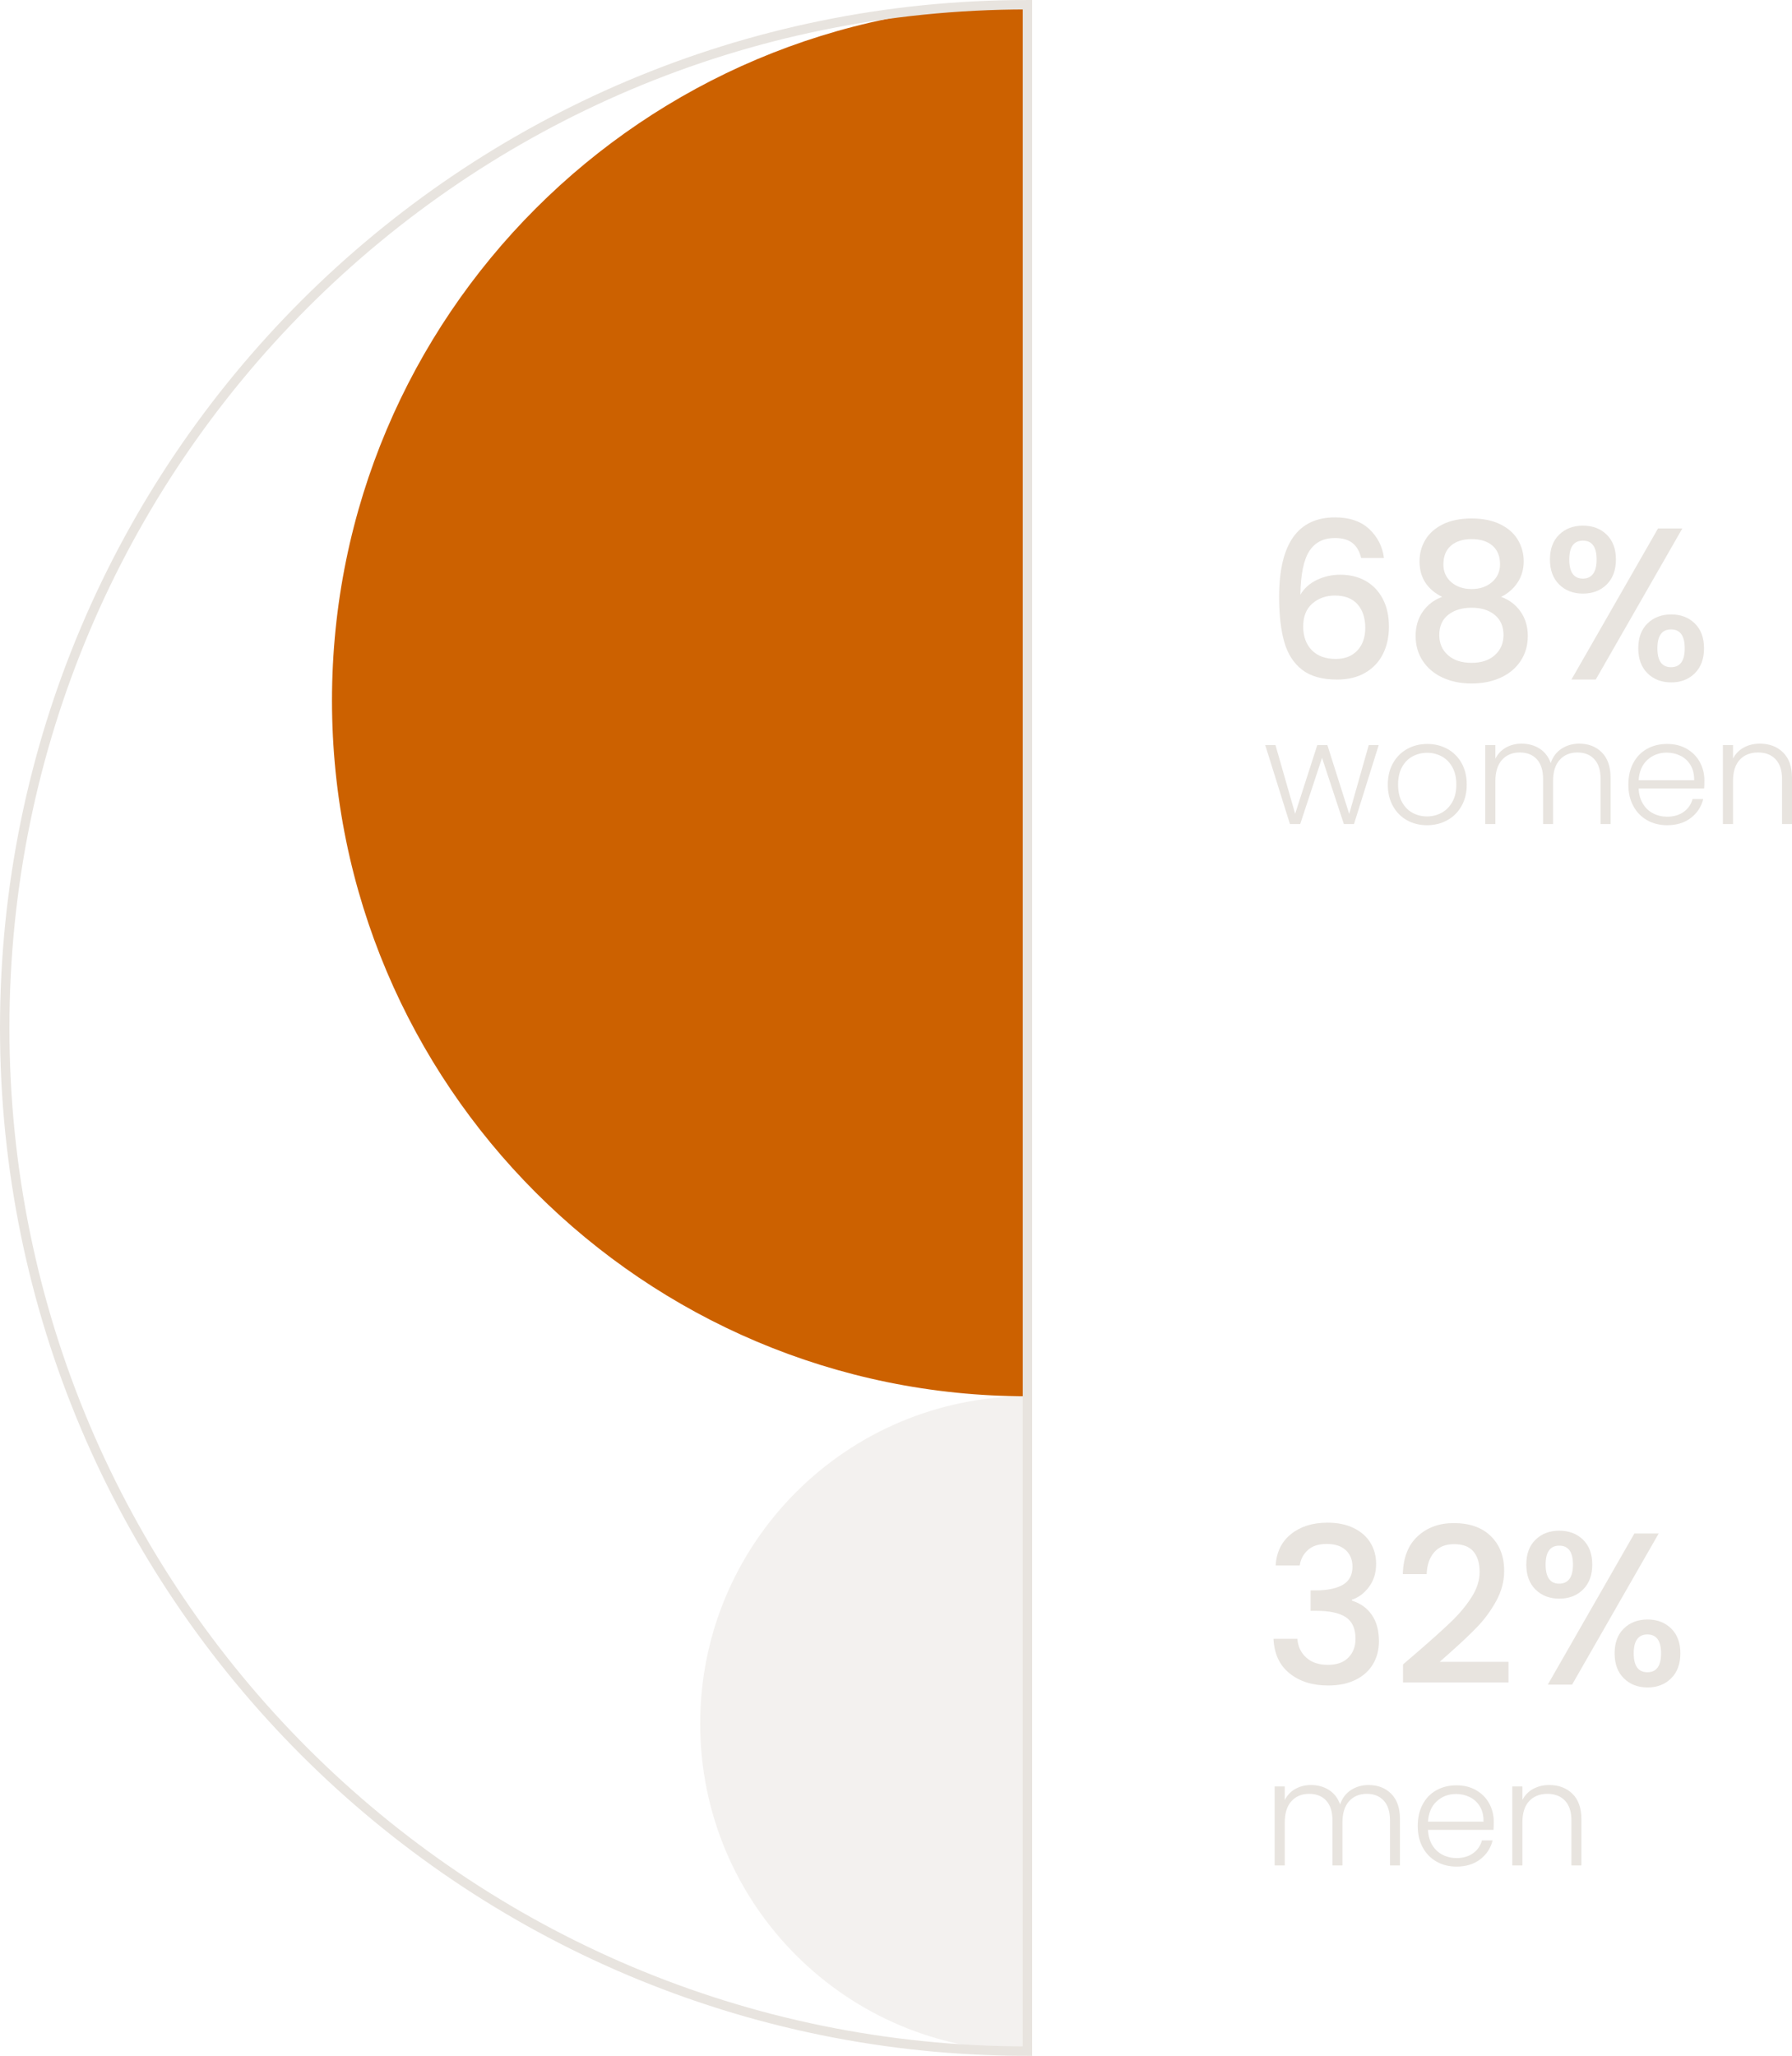 <?xml version="1.0" encoding="UTF-8"?>
<svg xmlns="http://www.w3.org/2000/svg" id="Capa_2" width="381.068" height="436.978" viewBox="0 0 381.068 436.978">
  <defs>
    <style>.cls-1{fill:none;stroke:#e8e4df;stroke-miterlimit:10;stroke-width:2.005px;}.cls-2{opacity:.5;}.cls-3{fill:#cc6100;}.cls-3,.cls-4{stroke-width:0px;}.cls-4{fill:#e8e4df;}</style>
  </defs>
  <g id="Capa_1-2">
    <path class="cls-4" d="m287.603,115.419c-.893-.707-2.139-1.062-3.738-1.062-2.432,0-4.246.931-5.445,2.792s-1.83,4.945-1.893,9.252c.801-1.353,1.969-2.399,3.508-3.138,1.537-.738,3.199-1.107,4.984-1.107,2.029,0,3.822.439,5.375,1.315s2.769,2.146,3.647,3.807,1.315,3.646,1.315,5.953c0,2.154-.424,4.077-1.27,5.769-.846,1.692-2.1,3.022-3.76,3.991-1.662.97-3.662,1.454-6,1.454-3.168,0-5.652-.699-7.453-2.1-1.799-1.399-3.061-3.376-3.783-5.93s-1.084-5.737-1.084-9.553c0-11.26,3.969-16.89,11.904-16.89,3.076,0,5.5.83,7.269,2.492,1.768,1.661,2.807,3.707,3.115,6.137h-4.846c-.34-1.414-.955-2.476-1.846-3.184Zm-8.516,12.852c-1.307,1.124-1.961,2.746-1.961,4.869s.607,3.807,1.824,5.053c1.215,1.246,2.914,1.869,5.098,1.869,1.94,0,3.469-.6,4.592-1.8s1.685-2.799,1.685-4.8c0-2.092-.547-3.761-1.639-5.007s-2.699-1.868-4.822-1.868c-1.877,0-3.469.561-4.777,1.684Z"></path>
    <path class="cls-4" d="m301.861,119.295c0-1.661.416-3.184,1.246-4.568.832-1.385,2.076-2.484,3.738-3.3,1.662-.815,3.691-1.223,6.092-1.223,2.369,0,4.391.408,6.068,1.223,1.676.815,2.93,1.915,3.76,3.3.832,1.385,1.246,2.907,1.246,4.568,0,1.724-.438,3.238-1.315,4.546s-2.039,2.315-3.484,3.022c1.754.646,3.139,1.7,4.154,3.161,1.014,1.462,1.522,3.177,1.522,5.146,0,2-.508,3.769-1.522,5.307-1.016,1.539-2.432,2.723-4.246,3.554-1.816.83-3.877,1.246-6.184,1.246-2.309,0-4.361-.416-6.16-1.246-1.801-.831-3.207-2.015-4.223-3.554-1.016-1.538-1.523-3.307-1.523-5.307s.508-3.723,1.523-5.169c1.016-1.445,2.383-2.491,4.107-3.138-3.201-1.6-4.801-4.122-4.801-7.568Zm6.115,11.376c-1.277,1-1.916,2.438-1.916,4.314,0,1.753.615,3.177,1.846,4.269s2.908,1.638,5.031,1.638c2.092,0,3.744-.554,4.961-1.661,1.215-1.107,1.822-2.522,1.822-4.245,0-1.846-.623-3.276-1.869-4.292-1.246-1.015-2.885-1.522-4.914-1.522-2.031,0-3.686.5-4.961,1.5Zm9.391-14.698c-1.076-.923-2.555-1.385-4.43-1.385-1.846,0-3.309.462-4.385,1.385s-1.615,2.261-1.615,4.015c0,1.539.562,2.792,1.685,3.761,1.123.97,2.561,1.454,4.314,1.454s3.199-.492,4.338-1.477c1.137-.984,1.707-2.246,1.707-3.784,0-1.723-.539-3.046-1.615-3.969Z"></path>
    <path class="cls-4" d="m331.556,113.643c1.309-1.276,2.992-1.915,5.053-1.915,2.062,0,3.746.639,5.055,1.915,1.307,1.276,1.961,3.038,1.961,5.283s-.654,4.015-1.961,5.308c-1.309,1.292-2.992,1.938-5.055,1.938-2.061,0-3.744-.645-5.053-1.938-1.307-1.293-1.961-3.062-1.961-5.308s.654-4.007,1.961-5.283Zm2.147,5.283c0,2.708.969,4.061,2.906,4.061.924,0,1.639-.331,2.147-.992s.762-1.685.762-3.069c0-2.677-.969-4.015-2.908-4.015-1.938,0-2.906,1.338-2.906,4.015Zm24.043-6.599l-18.414,32.118h-5.168l18.412-32.118h5.17Zm-7.406,20.189c1.307-1.276,2.99-1.915,5.053-1.915,2.029,0,3.699.639,5.006,1.915,1.309,1.276,1.961,3.038,1.961,5.283s-.652,4.015-1.961,5.308c-1.307,1.292-2.977,1.938-5.006,1.938-2.062,0-3.746-.645-5.053-1.938-1.309-1.293-1.963-3.062-1.963-5.308s.654-4.007,1.963-5.283Zm2.1,5.283c0,2.677.969,4.015,2.906,4.015s2.908-1.338,2.908-4.015-.971-4.015-2.908-4.015-2.906,1.339-2.906,4.015Z"></path>
    <path class="cls-4" d="m293.182,158.375l-5.257,16.784h-2.152l-4.642-14.079-4.642,14.079h-2.183l-5.257-16.784h2.183l4.181,14.602,4.703-14.602h2.152l4.642,14.633,4.15-14.633h2.121Z"></path>
    <path class="cls-4" d="m299.191,174.345c-1.261-.707-2.255-1.711-2.982-3.013-.728-1.301-1.091-2.823-1.091-4.565,0-1.741.369-3.263,1.106-4.564.738-1.301,1.742-2.306,3.013-3.013s2.694-1.06,4.273-1.06c1.577,0,3.007.353,4.288,1.06,1.28.707,2.284,1.712,3.013,3.013.727,1.302,1.091,2.823,1.091,4.564,0,1.722-.369,3.238-1.106,4.55-.738,1.312-1.752,2.321-3.044,3.028-1.291.707-2.726,1.06-4.303,1.06-1.579,0-2.998-.353-4.258-1.06Zm7.331-1.568c.942-.502,1.706-1.26,2.29-2.274.585-1.015.877-2.26.877-3.735s-.287-2.72-.861-3.734-1.332-1.772-2.274-2.275c-.943-.502-1.968-.753-3.074-.753s-2.132.251-3.074.753c-.942.503-1.696,1.261-2.259,2.275-.565,1.015-.846,2.259-.846,3.734s.281,2.721.846,3.735c.562,1.015,1.31,1.772,2.243,2.274.933.503,1.952.754,3.06.754,1.106,0,2.131-.251,3.073-.754Z"></path>
    <path class="cls-4" d="m340.628,159.928c1.24,1.239,1.86,3.038,1.86,5.394v9.837h-2.121v-9.591c0-1.824-.441-3.218-1.322-4.181s-2.08-1.445-3.597-1.445c-1.578,0-2.838.522-3.78,1.568-.943,1.045-1.414,2.562-1.414,4.549v9.1h-2.121v-9.591c0-1.824-.441-3.218-1.322-4.181-.882-.963-2.091-1.445-3.627-1.445-1.579,0-2.839.522-3.781,1.568-.943,1.045-1.414,2.562-1.414,4.549v9.1h-2.152v-16.784h2.152v2.89c.532-1.045,1.291-1.839,2.274-2.383.983-.543,2.08-.815,3.289-.815,1.455,0,2.731.349,3.827,1.045,1.097.697,1.891,1.722,2.383,3.074.45-1.332,1.225-2.352,2.32-3.059,1.097-.707,2.342-1.06,3.735-1.06,1.968,0,3.57.62,4.811,1.86Z"></path>
    <path class="cls-4" d="m362.378,167.596h-13.926c.061,1.272.369,2.357.922,3.259.554.902,1.281,1.583,2.183,2.044.901.462,1.886.692,2.951.692,1.394,0,2.567-.339,3.519-1.015.953-.677,1.583-1.588,1.891-2.736h2.275c-.41,1.64-1.286,2.978-2.629,4.012-1.342,1.035-3.027,1.553-5.057,1.553-1.578,0-2.992-.353-4.242-1.06s-2.228-1.711-2.936-3.013c-.707-1.301-1.06-2.823-1.06-4.565,0-1.741.349-3.269,1.045-4.58s1.67-2.315,2.921-3.013c1.249-.696,2.674-1.045,4.272-1.045s2.997.349,4.196,1.045c1.199.697,2.121,1.635,2.767,2.813s.968,2.484.968,3.919c0,.738-.021,1.302-.06,1.69Zm-2.875-4.949c-.522-.881-1.234-1.547-2.136-1.998-.902-.45-1.886-.676-2.951-.676-1.599,0-2.962.513-4.089,1.537s-1.752,2.47-1.875,4.334h11.805c.019-1.25-.231-2.315-.754-3.197Z"></path>
    <path class="cls-4" d="m379.161,159.928c1.27,1.239,1.906,3.038,1.906,5.394v9.837h-2.121v-9.591c0-1.824-.456-3.218-1.368-4.181s-2.157-1.445-3.735-1.445c-1.619,0-2.91.513-3.873,1.537-.963,1.025-1.444,2.531-1.444,4.519v9.161h-2.152v-16.784h2.152v2.858c.532-1.024,1.301-1.808,2.306-2.352,1.004-.543,2.141-.815,3.412-.815,2.008,0,3.647.62,4.918,1.86Z"></path>
    <path class="cls-4" d="m274.565,326.046c2.015-1.599,4.592-2.399,7.731-2.399,2.152,0,4.015.385,5.583,1.154,1.569.769,2.753,1.815,3.554,3.138.8,1.323,1.2,2.814,1.2,4.476,0,1.908-.508,3.539-1.523,4.892-1.015,1.355-2.231,2.262-3.646,2.723v.185c1.815.554,3.231,1.562,4.246,3.022,1.015,1.461,1.522,3.33,1.522,5.606,0,1.815-.415,3.431-1.246,4.846s-2.062,2.53-3.691,3.346c-1.631.815-3.585,1.223-5.861,1.223-3.322,0-6.053-.854-8.19-2.562-2.139-1.707-3.285-4.16-3.438-7.36h5.076c.123,1.631.754,2.962,1.893,3.992,1.138,1.031,2.676,1.546,4.614,1.546,1.876,0,3.322-.515,4.338-1.546,1.016-1.03,1.522-2.361,1.522-3.992,0-2.152-.685-3.684-2.053-4.592-1.37-.906-3.47-1.361-6.3-1.361h-1.199v-4.337h1.246c2.491-.03,4.391-.446,5.699-1.246,1.307-.8,1.961-2.062,1.961-3.784,0-1.477-.477-2.653-1.431-3.53-.954-.877-2.308-1.315-4.061-1.315-1.724,0-3.062.439-4.016,1.315-.953.877-1.522,1.961-1.707,3.253h-5.122c.185-2.861,1.284-5.091,3.299-6.691Z"></path>
    <path class="cls-4" d="m301.676,350.92c2.954-2.554,5.284-4.653,6.991-6.3,1.708-1.645,3.131-3.36,4.269-5.146,1.139-1.783,1.708-3.568,1.708-5.353,0-1.846-.439-3.292-1.315-4.338s-2.254-1.569-4.13-1.569c-1.815,0-3.224.577-4.223,1.73-1,1.154-1.531,2.7-1.592,4.638h-5.076c.092-3.507,1.145-6.19,3.161-8.052,2.015-1.861,4.575-2.792,7.684-2.792,3.353,0,5.976.923,7.867,2.769,1.893,1.846,2.839,4.308,2.839,7.384,0,2.215-.562,4.346-1.685,6.391-1.124,2.047-2.462,3.877-4.015,5.492-1.554,1.615-3.53,3.483-5.931,5.606l-2.076,1.846h14.629v4.384h-22.428v-3.83l3.322-2.86Z"></path>
    <path class="cls-4" d="m326.527,327.269c1.308-1.276,2.991-1.915,5.053-1.915s3.745.639,5.054,1.915c1.307,1.276,1.961,3.038,1.961,5.283s-.654,4.015-1.961,5.308c-1.309,1.292-2.992,1.938-5.054,1.938s-3.745-.645-5.053-1.938c-1.308-1.293-1.961-3.062-1.961-5.308s.653-4.007,1.961-5.283Zm2.146,5.283c0,2.708.97,4.061,2.907,4.061.923,0,1.639-.331,2.147-.992s.761-1.685.761-3.069c0-2.677-.969-4.015-2.907-4.015-1.938,0-2.907,1.338-2.907,4.015Zm24.043-6.599l-18.413,32.118h-5.168l18.412-32.118h5.169Zm-7.406,20.189c1.307-1.276,2.991-1.915,5.053-1.915,2.03,0,3.699.639,5.007,1.915s1.961,3.038,1.961,5.283-.653,4.015-1.961,5.308c-1.308,1.292-2.977,1.938-5.007,1.938-2.062,0-3.746-.645-5.053-1.938-1.309-1.293-1.962-3.062-1.962-5.308s.653-4.007,1.962-5.283Zm2.1,5.283c0,2.677.969,4.015,2.907,4.015,1.938,0,2.907-1.338,2.907-4.015s-.97-4.015-2.907-4.015c-1.938,0-2.907,1.339-2.907,4.015Z"></path>
    <path class="cls-4" d="m295.841,381.274c1.24,1.239,1.859,3.038,1.859,5.394v9.837h-2.121v-9.591c0-1.824-.441-3.218-1.322-4.181s-2.08-1.445-3.596-1.445c-1.578,0-2.838.522-3.781,1.568-.943,1.045-1.414,2.562-1.414,4.549v9.1h-2.121v-9.591c0-1.824-.441-3.218-1.322-4.181s-2.09-1.445-3.627-1.445c-1.578,0-2.838.522-3.781,1.568-.943,1.045-1.414,2.562-1.414,4.549v9.1h-2.152v-16.784h2.152v2.89c.533-1.045,1.291-1.839,2.275-2.383.982-.543,2.08-.815,3.289-.815,1.455,0,2.731.349,3.826,1.045,1.098.697,1.891,1.722,2.383,3.074.451-1.332,1.225-2.352,2.32-3.059,1.098-.707,2.342-1.06,3.736-1.06,1.967,0,3.57.62,4.811,1.86Z"></path>
    <path class="cls-4" d="m317.589,388.943h-13.926c.062,1.272.369,2.357.922,3.259.555.902,1.281,1.583,2.184,2.044.9.462,1.885.692,2.951.692,1.393,0,2.566-.339,3.519-1.015.953-.677,1.582-1.588,1.891-2.736h2.275c-.41,1.64-1.287,2.978-2.629,4.012-1.342,1.035-3.027,1.553-5.057,1.553-1.578,0-2.992-.353-4.242-1.06s-2.228-1.711-2.936-3.013c-.707-1.301-1.06-2.823-1.06-4.565,0-1.741.348-3.269,1.045-4.58.695-1.312,1.67-2.315,2.92-3.013,1.25-.696,2.674-1.045,4.273-1.045,1.598,0,2.996.349,4.195,1.045,1.199.697,2.121,1.635,2.768,2.813.644,1.179.967,2.484.967,3.919,0,.738-.019,1.302-.06,1.69Zm-2.875-4.949c-.521-.881-1.234-1.547-2.135-1.998-.902-.45-1.887-.676-2.951-.676-1.6,0-2.963.513-4.09,1.537s-1.752,2.47-1.875,4.334h11.805c.019-1.25-.231-2.315-.754-3.197Z"></path>
    <path class="cls-4" d="m334.374,381.274c1.27,1.239,1.906,3.038,1.906,5.394v9.837h-2.121v-9.591c0-1.824-.457-3.218-1.369-4.181s-2.156-1.445-3.734-1.445c-1.619,0-2.91.513-3.873,1.537-.963,1.025-1.445,2.531-1.445,4.519v9.161h-2.152v-16.784h2.152v2.858c.533-1.024,1.301-1.808,2.307-2.352,1.004-.543,2.141-.815,3.412-.815,2.008,0,3.647.62,4.918,1.86Z"></path>
    <g class="cls-2">
      <path class="cls-4" d="m218.489,296.784c-38.437,0-69.596,31.159-69.596,69.596s31.159,69.596,69.596,69.596v-139.191Z"></path>
    </g>
    <path class="cls-3" d="m218.489,1.002c-81.678,0-147.891,66.213-147.891,147.891s66.213,147.891,147.891,147.891V1.002Z"></path>
    <path class="cls-1" d="m218.489,1.002c-120.115,0-217.487,97.372-217.487,217.487s97.372,217.487,217.487,217.487V1.002Z"></path>
  </g>
</svg>
